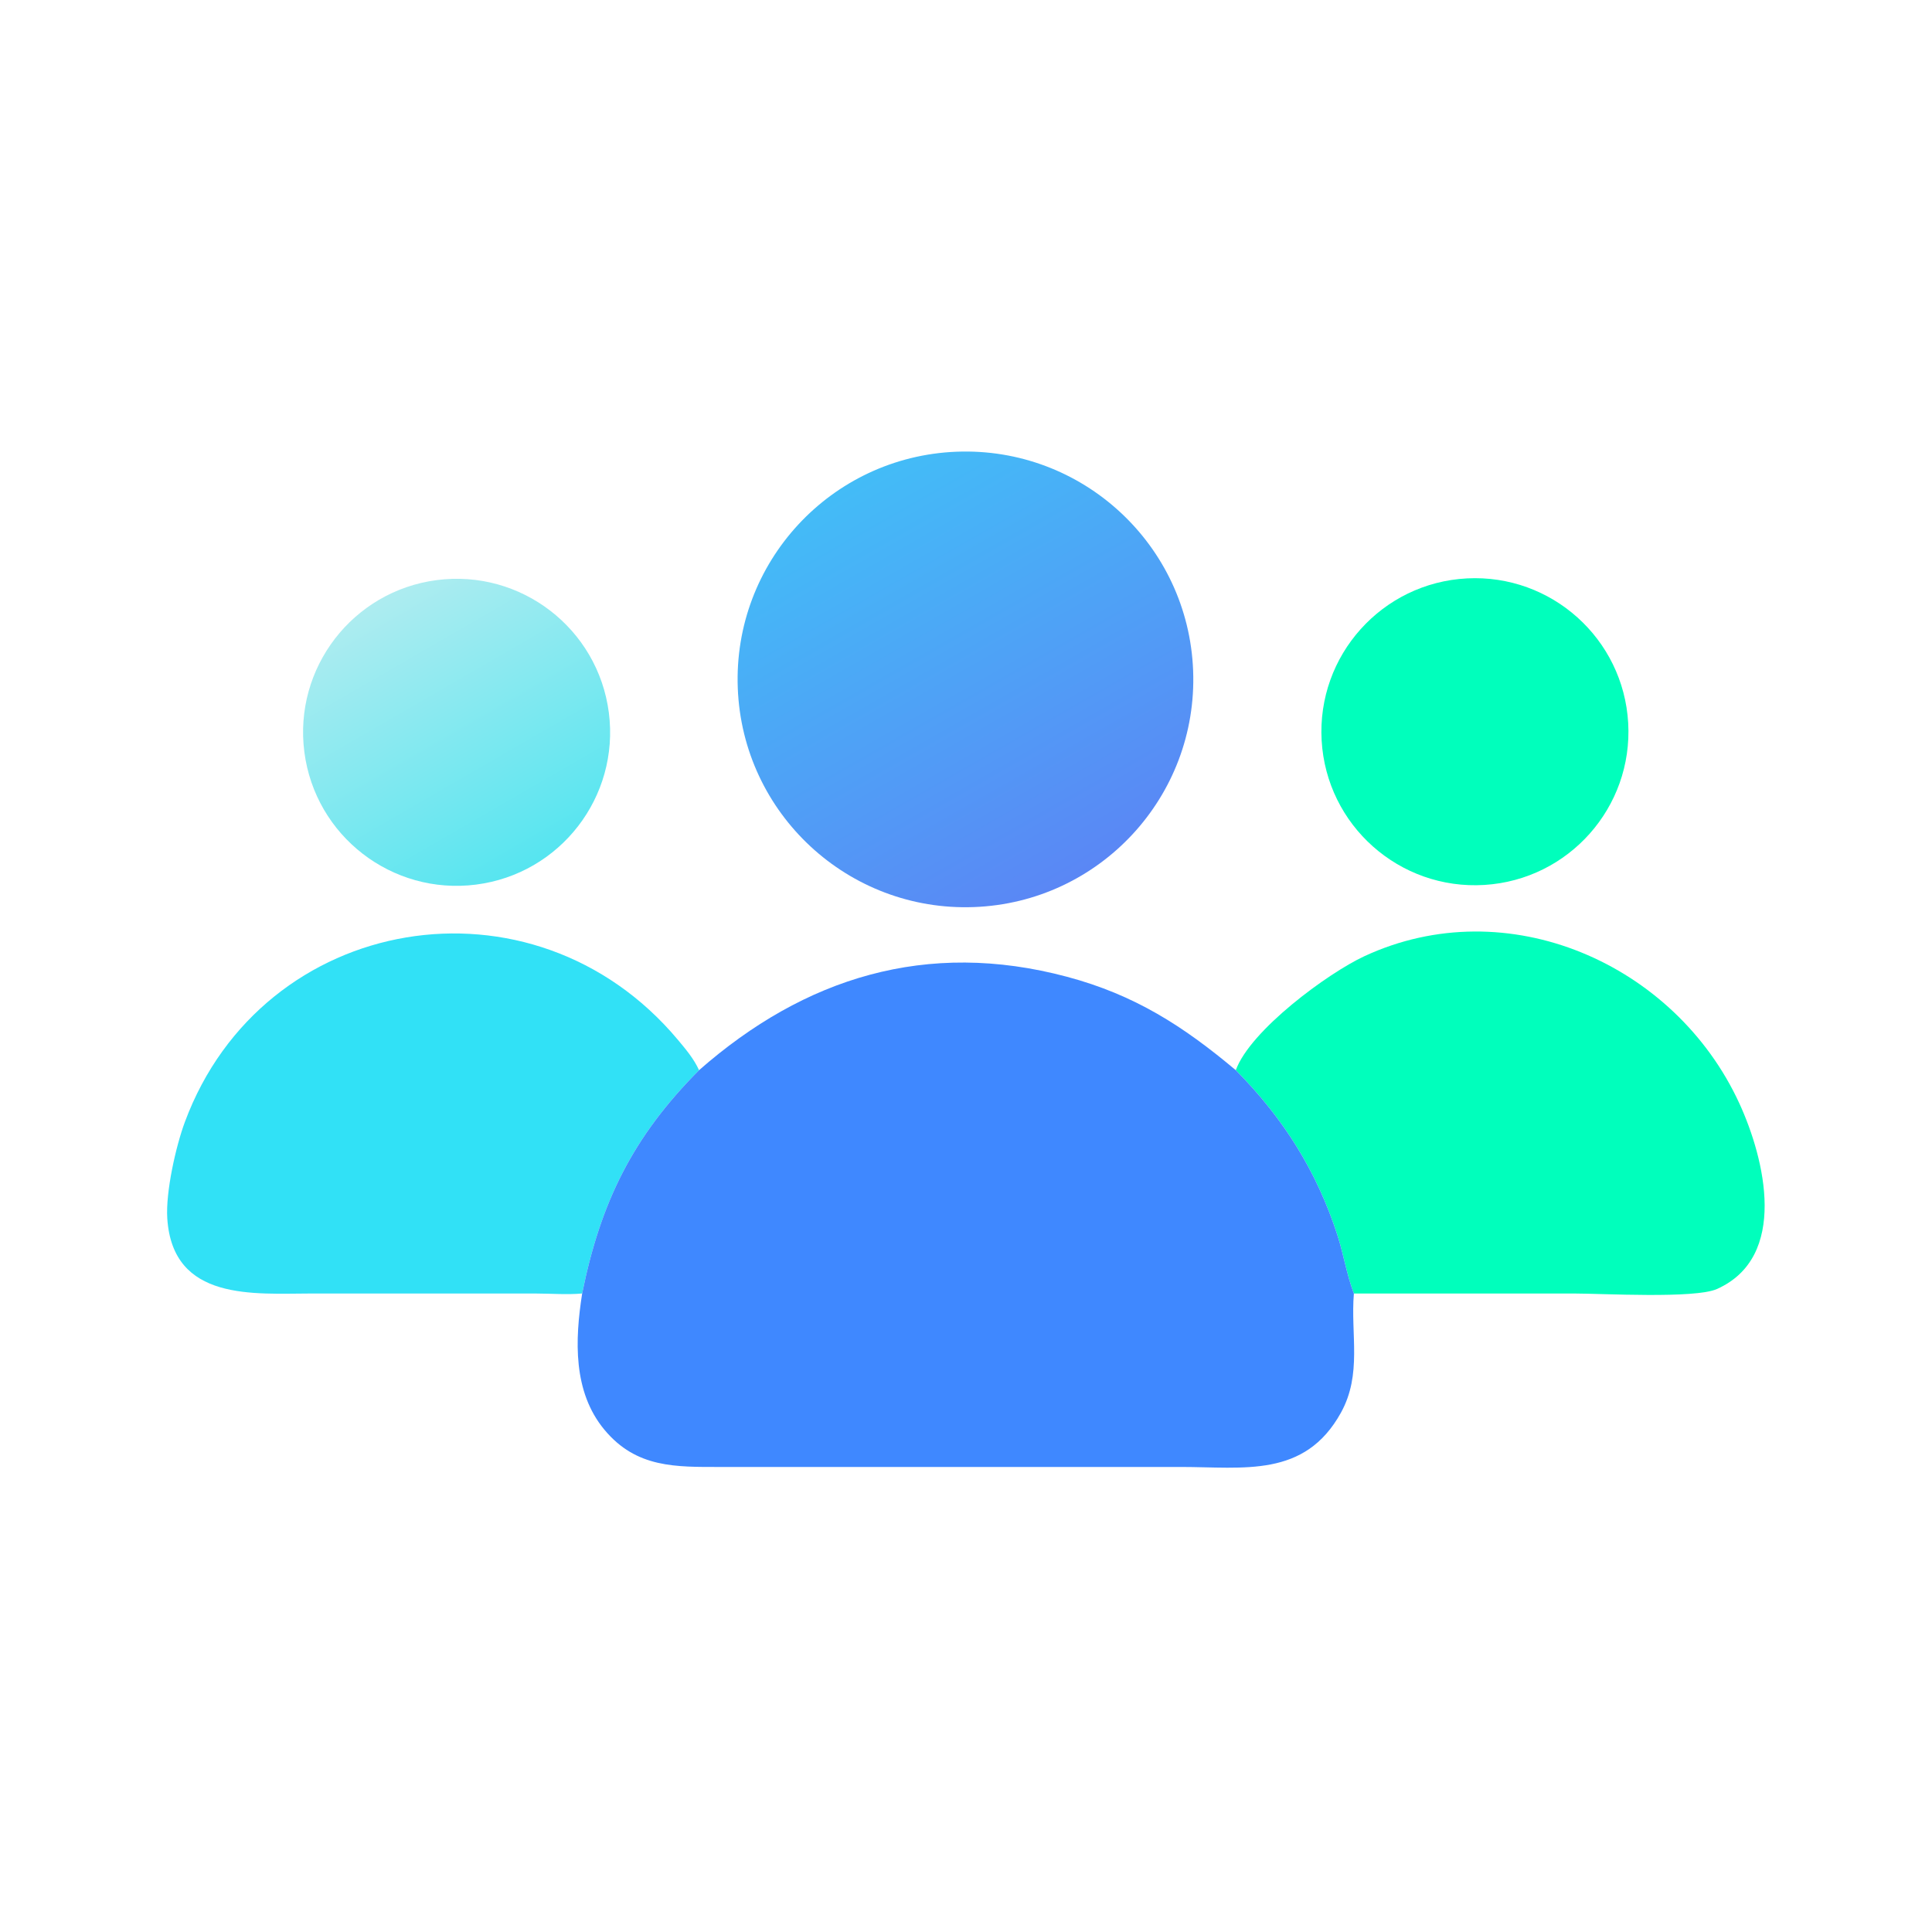 <?xml version="1.0" encoding="UTF-8"?> <svg xmlns="http://www.w3.org/2000/svg" xmlns:xlink="http://www.w3.org/1999/xlink" width="1024" height="1024"><defs><linearGradient id="gradient_0" gradientUnits="userSpaceOnUse" x1="285.426" y1="231.936" x2="226.056" y2="127.968"><stop offset="0" stop-color="#5A87F5"></stop><stop offset="1" stop-color="#43BCF7"></stop></linearGradient></defs><path fill="url(#gradient_0)" transform="scale(2 2)" d="M258.111 240.384C224.811 241.629 196.798 215.662 195.518 182.363C194.238 149.065 220.176 121.024 253.473 119.71C286.819 118.394 314.91 144.378 316.192 177.725C317.473 211.073 291.46 239.136 258.111 240.384Z"></path><path fill="#00FFBC" transform="scale(2 2)" d="M393.396 234.517C370.882 235.918 351.526 218.735 350.248 196.215C348.971 173.694 366.26 154.432 388.787 153.279C411.14 152.134 430.22 169.26 431.488 191.606C432.755 213.952 415.735 233.126 393.396 234.517Z"></path><defs><linearGradient id="gradient_1" gradientUnits="userSpaceOnUse" x1="140.893" y1="228.444" x2="100.819" y2="159.171"><stop offset="0" stop-color="#57E5F0"></stop><stop offset="1" stop-color="#ADECF0"></stop></linearGradient></defs><path fill="url(#gradient_1)" transform="scale(2 2)" d="M126.115 234.433C103.859 237.252 83.522 221.522 80.654 199.272C77.787 177.022 93.472 156.651 115.716 153.735C138.028 150.81 158.476 166.555 161.352 188.873C164.228 211.192 148.439 231.606 126.115 234.433Z"></path><path fill="#00FFBC" transform="scale(2 2)" d="M327.496 283.613C331.349 273.013 351.892 257.908 361.534 253.423C399.443 235.791 443.902 255.345 460.943 292.401C467.738 307.178 474.019 333.136 454.983 341.61C449.153 344.205 424.463 342.792 417.217 342.793L358.79 342.789C356.887 337.825 356.077 332.446 354.439 327.372C348.943 310.353 340.077 296.306 327.496 283.613Z"></path><path fill="#31E1F6" transform="scale(2 2)" d="M154.278 342.789C150.286 343.148 146.176 342.808 142.163 342.799L82.571 342.792C67.379 342.801 45.755 344.976 44.331 322.882C43.88 315.888 46.596 303.797 48.995 297.334C69.598 241.836 141.248 229.672 179.666 275.584C181.739 278.061 183.92 280.649 185.257 283.613C167.731 301.209 159.171 318.555 154.278 342.789Z"></path><path fill="#3F88FF" transform="scale(2 2)" d="M185.257 283.613C213.192 259.076 245.595 248.934 282.765 258.855C300.639 263.625 313.477 271.843 327.496 283.613C340.077 296.306 348.943 310.353 354.439 327.372C356.077 332.446 356.887 337.825 358.79 342.789C357.894 353.729 361.015 364.143 355.363 374.373C345.764 391.746 329.606 388.76 312.897 388.758L191.078 388.761C179.132 388.762 168.676 389.105 160.191 378.913C151.792 368.825 152.36 355.076 154.278 342.789C159.171 318.555 167.731 301.209 185.257 283.613Z"></path></svg> 